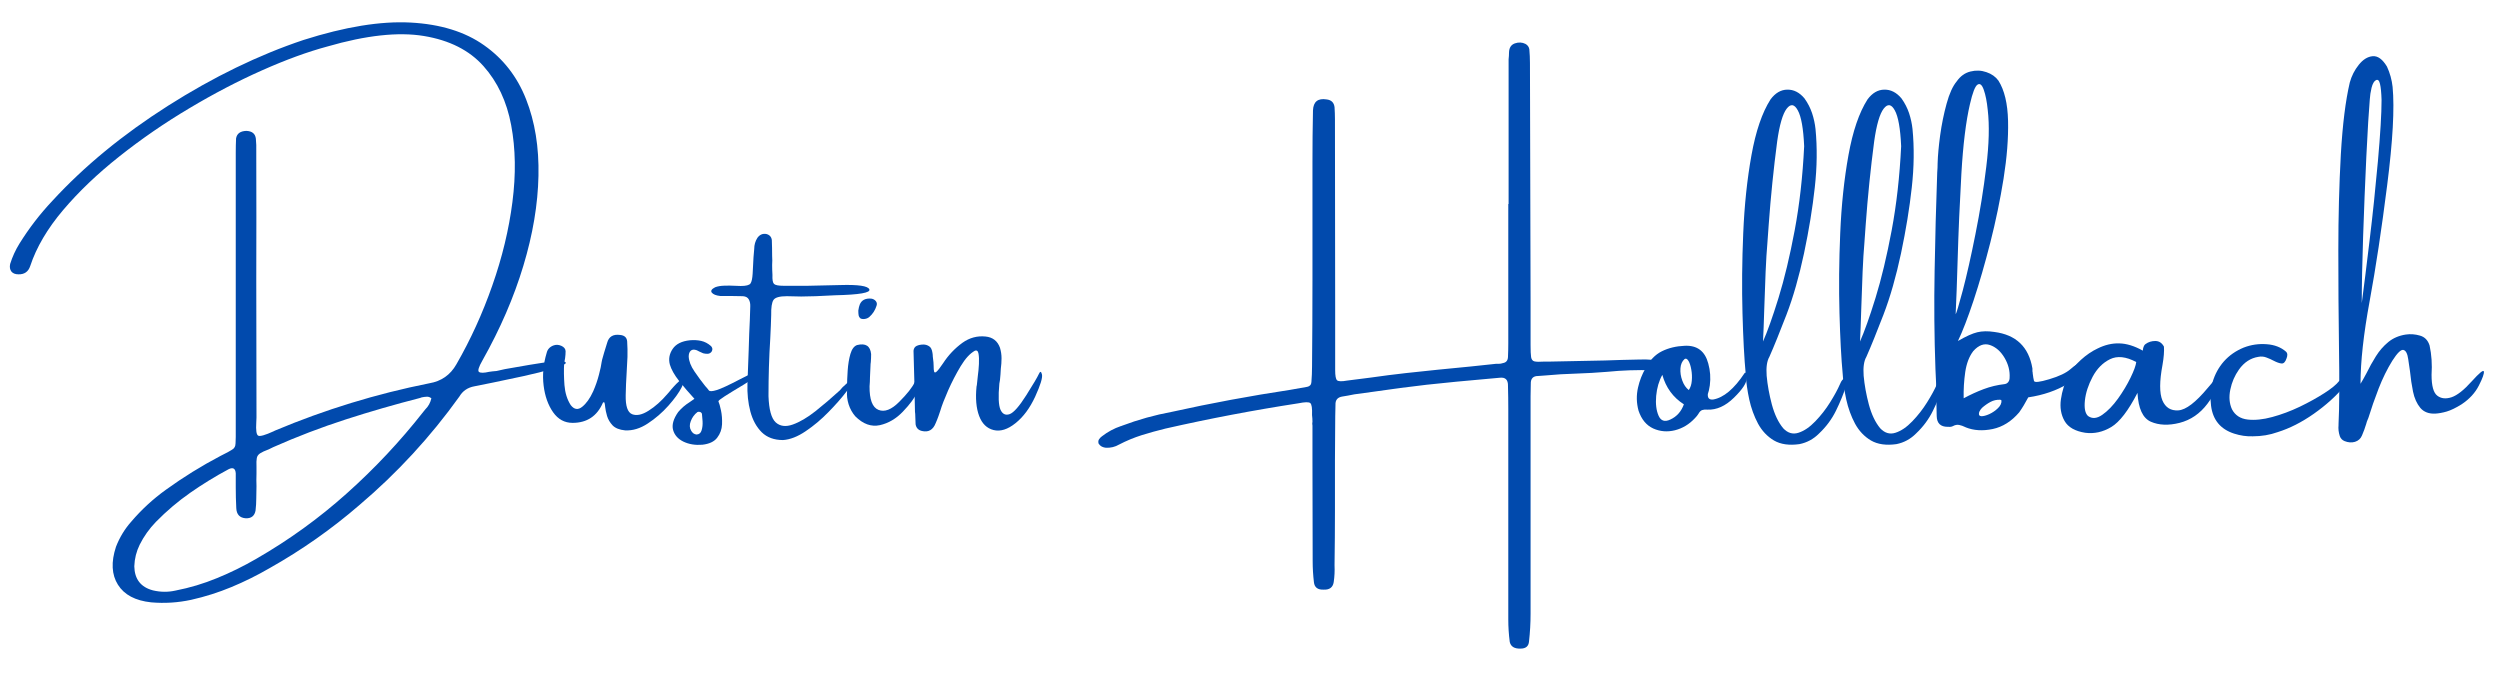 <svg xmlns="http://www.w3.org/2000/svg" xmlns:xlink="http://www.w3.org/1999/xlink" width="500" zoomAndPan="magnify" viewBox="0 0 375 101.25" height="135" preserveAspectRatio="xMidYMid meet"><defs><clipPath id="394512eeb0"><path d="M 1.379 3 L 373 3 L 373 98 L 1.379 98 Z M 1.379 3 "></path></clipPath></defs><g id="da6493d741"><g clip-rule="nonzero" clip-path="url(#394512eeb0)"><g style="fill:#014aad;fill-opacity:1;"><g transform="translate(1.379, 67.149)"><path style="stroke:none" d="M 73.109 -11.5 C 73.266 -11.539 73.68 -11.633 74.359 -11.781 C 75.379 -11.957 76.609 -12.172 78.047 -12.422 C 79.492 -12.68 80.766 -12.852 81.859 -12.938 C 82.953 -13.031 83.5 -12.945 83.5 -12.688 C 83.352 -12.469 82.672 -12.176 81.453 -11.812 C 80.242 -11.457 78.812 -11.098 77.156 -10.734 C 75.508 -10.379 73.984 -10.055 72.578 -9.766 C 71.18 -9.484 70.25 -9.297 69.781 -9.203 C 68.781 -9.023 68.031 -8.516 67.531 -7.672 C 63.195 -1.617 58.195 3.805 52.531 8.609 C 48.363 12.211 43.879 15.363 39.078 18.062 C 37.211 19.145 35.301 20.094 33.344 20.906 C 31.395 21.719 29.375 22.359 27.281 22.828 C 25.301 23.254 23.305 23.379 21.297 23.203 C 18.922 22.953 17.258 22.07 16.312 20.562 C 15.363 19.051 15.266 17.156 16.016 14.875 C 16.566 13.457 17.332 12.195 18.312 11.094 C 19.852 9.289 21.578 7.703 23.484 6.328 C 26.109 4.43 28.848 2.734 31.703 1.234 C 31.93 1.109 32.164 0.988 32.406 0.875 C 32.707 0.727 33.008 0.562 33.312 0.375 C 33.738 0.164 33.953 -0.176 33.953 -0.656 C 33.973 -0.957 33.984 -1.27 33.984 -1.594 C 33.984 -2.039 33.984 -2.516 33.984 -3.016 C 33.984 -8.797 33.984 -14.598 33.984 -20.422 C 33.984 -28.273 33.984 -36.156 33.984 -44.062 C 33.984 -44.113 33.984 -44.188 33.984 -44.281 C 33.984 -44.977 34 -45.68 34.031 -46.391 C 34.156 -47.109 34.664 -47.484 35.562 -47.516 C 36.438 -47.484 36.914 -47.094 37 -46.344 C 37.062 -45.719 37.082 -45.078 37.062 -44.422 C 37.062 -44.273 37.062 -44.141 37.062 -44.016 C 37.082 -37.734 37.082 -31.457 37.062 -25.188 C 37.062 -18.312 37.07 -11.422 37.094 -4.516 C 37.094 -4.266 37.082 -4.016 37.062 -3.766 C 36.988 -2.586 37.086 -1.93 37.359 -1.797 C 37.629 -1.66 38.395 -1.879 39.656 -2.453 C 39.719 -2.484 39.789 -2.52 39.875 -2.562 C 47.352 -5.707 55.066 -8.07 63.016 -9.656 C 64.816 -9.957 66.172 -10.906 67.078 -12.5 C 69.203 -16.188 71 -20.129 72.469 -24.328 C 73.945 -28.523 74.953 -32.695 75.484 -36.844 C 76.023 -41 75.961 -44.844 75.297 -48.375 C 74.641 -51.914 73.254 -54.867 71.141 -57.234 C 69.023 -59.609 66.047 -61.113 62.203 -61.75 C 58.367 -62.383 53.539 -61.859 47.719 -60.172 C 44.77 -59.379 41.504 -58.188 37.922 -56.594 C 34.348 -55.008 30.711 -53.113 27.016 -50.906 C 23.316 -48.707 19.828 -46.305 16.547 -43.703 C 13.266 -41.109 10.441 -38.414 8.078 -35.625 C 5.723 -32.844 4.082 -30.051 3.156 -27.25 C 2.875 -26.395 2.285 -25.977 1.391 -26 C 0.91 -26 0.555 -26.141 0.328 -26.422 C 0.109 -26.711 0.047 -27.086 0.141 -27.547 C 0.473 -28.617 0.938 -29.633 1.531 -30.594 C 2.969 -32.906 4.617 -35.051 6.484 -37.031 C 11.254 -42.219 17.039 -46.973 23.844 -51.297 C 30.656 -55.617 37.426 -58.906 44.156 -61.156 C 50.375 -63.133 55.723 -64.004 60.203 -63.766 C 64.691 -63.523 68.367 -62.391 71.234 -60.359 C 74.109 -58.336 76.207 -55.641 77.531 -52.266 C 78.863 -48.891 79.484 -45.062 79.391 -40.781 C 79.305 -36.508 78.551 -32.008 77.125 -27.281 C 75.707 -22.562 73.66 -17.828 70.984 -13.078 C 70.422 -12.098 70.25 -11.523 70.469 -11.359 C 70.695 -11.191 71.203 -11.195 71.984 -11.375 C 72.305 -11.426 72.68 -11.469 73.109 -11.5 Z M 62.156 -5.422 C 62.258 -5.547 62.348 -5.656 62.422 -5.75 C 62.879 -6.195 63.18 -6.75 63.328 -7.406 C 63.098 -7.582 62.863 -7.66 62.625 -7.641 C 62.383 -7.629 62.141 -7.598 61.891 -7.547 C 61.797 -7.523 61.707 -7.492 61.625 -7.453 C 57.875 -6.492 54.16 -5.422 50.484 -4.234 C 46.805 -3.047 43.18 -1.66 39.609 -0.078 C 39.367 0.047 39.145 0.156 38.938 0.25 C 38.332 0.477 37.895 0.68 37.625 0.859 C 37.352 1.047 37.191 1.281 37.141 1.562 C 37.086 1.852 37.07 2.281 37.094 2.844 C 37.094 3.145 37.094 3.504 37.094 3.922 C 37.07 4.555 37.07 5.172 37.094 5.766 C 37.094 6.367 37.082 6.988 37.062 7.625 C 37.062 8.227 37.023 8.832 36.953 9.438 C 36.805 10.238 36.316 10.625 35.484 10.594 C 34.578 10.531 34.102 10.02 34.062 9.062 C 34.008 8.008 33.984 6.973 33.984 5.953 C 33.984 5.234 33.984 4.531 33.984 3.844 C 33.93 3.125 33.582 2.914 32.938 3.219 C 30.938 4.289 29.008 5.473 27.156 6.766 C 25.312 8.055 23.598 9.508 22.016 11.125 C 21.016 12.156 20.203 13.297 19.578 14.547 C 19.078 15.566 18.805 16.648 18.766 17.797 C 18.805 19.723 19.738 20.926 21.562 21.406 C 22.695 21.676 23.82 21.688 24.938 21.438 C 27.094 21.02 29.176 20.395 31.188 19.562 C 33.207 18.738 35.164 17.773 37.062 16.672 C 41.969 13.848 46.5 10.57 50.656 6.844 C 54.82 3.125 58.656 -0.961 62.156 -5.422 Z M 62.156 -5.422 "></path></g><g transform="translate(81.246, 67.149)"><path style="stroke:none" d="M 21.156 -10.297 C 21.457 -10.266 21.406 -9.848 21 -9.047 C 20.602 -8.254 19.941 -7.336 19.016 -6.297 C 18.098 -5.266 17.066 -4.375 15.922 -3.625 C 14.785 -2.875 13.648 -2.531 12.516 -2.594 C 11.672 -2.676 11.047 -2.926 10.641 -3.344 C 10.242 -3.77 9.969 -4.238 9.812 -4.75 C 9.664 -5.27 9.57 -5.719 9.531 -6.094 C 9.508 -6.363 9.477 -6.566 9.438 -6.703 C 9.395 -6.848 9.312 -6.859 9.188 -6.734 C 8.312 -4.723 6.797 -3.719 4.641 -3.719 C 3.441 -3.719 2.469 -4.25 1.719 -5.312 C 0.969 -6.383 0.492 -7.719 0.297 -9.312 C 0.098 -10.914 0.25 -12.547 0.75 -14.203 C 0.875 -14.742 1.211 -15.117 1.766 -15.328 C 2.141 -15.473 2.531 -15.457 2.938 -15.281 C 3.352 -15.102 3.57 -14.836 3.594 -14.484 C 3.594 -14.117 3.566 -13.758 3.516 -13.406 C 3.453 -13.133 3.406 -12.875 3.375 -12.625 C 3.32 -11.645 3.336 -10.566 3.422 -9.391 C 3.516 -8.211 3.828 -7.211 4.359 -6.391 C 4.879 -5.711 5.453 -5.625 6.078 -6.125 C 6.703 -6.625 7.254 -7.398 7.734 -8.453 C 8.098 -9.285 8.383 -10.113 8.594 -10.938 C 8.812 -11.758 8.945 -12.395 9 -12.844 C 9.051 -13.039 9.078 -13.164 9.078 -13.219 C 9.18 -13.57 9.281 -13.922 9.375 -14.266 C 9.52 -14.766 9.672 -15.254 9.828 -15.734 C 10.078 -16.66 10.727 -17.051 11.781 -16.906 C 12.426 -16.844 12.773 -16.523 12.828 -15.953 C 12.879 -15.18 12.895 -14.406 12.875 -13.625 C 12.844 -12.812 12.801 -12.016 12.75 -11.234 C 12.676 -10.098 12.629 -8.973 12.609 -7.859 C 12.578 -6.234 12.898 -5.285 13.578 -5.016 C 14.254 -4.754 15.078 -4.93 16.047 -5.547 C 17.023 -6.16 17.961 -6.992 18.859 -8.047 C 18.941 -8.141 19.047 -8.258 19.172 -8.406 C 19.348 -8.633 19.566 -8.891 19.828 -9.172 C 20.086 -9.461 20.336 -9.711 20.578 -9.922 C 20.816 -10.141 21.008 -10.266 21.156 -10.297 Z M 21.156 -10.297 "></path></g><g transform="translate(101.197, 67.149)"><path style="stroke:none" d="M 12.422 -11.172 C 12.422 -10.859 11.758 -10.301 10.438 -9.5 C 9.113 -8.707 8.133 -8.109 7.5 -7.703 C 6.875 -7.297 6.562 -7.047 6.562 -6.953 C 6.688 -6.68 6.816 -6.223 6.953 -5.578 C 7.086 -4.941 7.141 -4.25 7.109 -3.5 C 7.078 -2.75 6.832 -2.078 6.375 -1.484 C 5.926 -0.898 5.18 -0.551 4.141 -0.438 C 3.086 -0.352 2.145 -0.508 1.312 -0.906 C 0.488 -1.312 -0.023 -1.895 -0.234 -2.656 C -0.441 -3.426 -0.188 -4.32 0.531 -5.344 C 1.008 -5.914 1.582 -6.41 2.25 -6.828 C 2.477 -6.984 2.719 -7.148 2.969 -7.328 C 2.164 -8.203 1.398 -9.094 0.672 -10 C -0.047 -10.914 -0.508 -11.738 -0.719 -12.469 C -0.938 -13.289 -0.797 -14.07 -0.297 -14.812 C 0.203 -15.551 1.066 -15.984 2.297 -16.109 C 2.891 -16.16 3.445 -16.129 3.969 -16.016 C 4.5 -15.898 4.988 -15.645 5.438 -15.25 C 5.539 -15.145 5.609 -15.035 5.641 -14.922 C 5.68 -14.805 5.664 -14.66 5.594 -14.484 C 5.438 -14.211 5.207 -14.078 4.906 -14.078 C 4.688 -14.078 4.477 -14.102 4.281 -14.156 C 4.062 -14.25 3.863 -14.336 3.688 -14.422 C 3.562 -14.492 3.441 -14.555 3.328 -14.609 C 2.93 -14.754 2.629 -14.734 2.422 -14.547 C 2.211 -14.359 2.109 -14.066 2.109 -13.672 C 2.141 -12.973 2.426 -12.227 2.969 -11.438 C 3.508 -10.645 4.047 -9.914 4.578 -9.25 C 4.797 -9.02 4.984 -8.797 5.141 -8.578 C 5.285 -8.422 5.676 -8.441 6.312 -8.641 C 6.957 -8.836 8.133 -9.383 9.844 -10.281 C 11.562 -11.188 12.422 -11.484 12.422 -11.172 Z M 3.281 -1.969 C 3.676 -1.988 3.93 -2.203 4.047 -2.609 C 4.172 -3.023 4.219 -3.477 4.188 -3.969 C 4.156 -4.457 4.125 -4.828 4.094 -5.078 C 4.039 -5.223 3.941 -5.316 3.797 -5.359 C 3.66 -5.398 3.535 -5.395 3.422 -5.344 C 2.961 -4.988 2.629 -4.535 2.422 -3.984 C 2.211 -3.441 2.227 -2.969 2.469 -2.562 C 2.551 -2.406 2.66 -2.27 2.797 -2.156 C 2.941 -2.051 3.102 -1.988 3.281 -1.969 Z M 3.281 -1.969 "></path></g><g transform="translate(112.227, 67.149)"><path style="stroke:none" d="M 15.016 -9.844 C 15.766 -10.562 16.086 -10.738 15.984 -10.375 C 15.891 -10.02 15.477 -9.367 14.75 -8.422 C 14.031 -7.473 13.129 -6.445 12.047 -5.344 C 10.973 -4.238 9.832 -3.281 8.625 -2.469 C 7.426 -1.656 6.289 -1.211 5.219 -1.141 C 3.895 -1.141 2.832 -1.531 2.031 -2.312 C 1.238 -3.102 0.672 -4.141 0.328 -5.422 C -0.016 -6.711 -0.16 -8.109 -0.109 -9.609 C -0.035 -11.297 0.023 -12.977 0.078 -14.656 C 0.109 -15.5 0.133 -16.32 0.156 -17.125 C 0.227 -18.477 0.281 -19.828 0.312 -21.172 C 0.332 -21.598 0.258 -21.953 0.094 -22.234 C -0.062 -22.523 -0.352 -22.688 -0.781 -22.719 C -1.258 -22.738 -1.859 -22.75 -2.578 -22.75 C -3.203 -22.75 -3.738 -22.75 -4.188 -22.75 C -4.82 -22.82 -5.242 -22.988 -5.453 -23.25 C -5.66 -23.52 -5.492 -23.789 -4.953 -24.062 C -4.566 -24.207 -4.102 -24.285 -3.562 -24.297 C -3.031 -24.316 -2.504 -24.312 -1.984 -24.281 C -1.66 -24.258 -1.375 -24.25 -1.125 -24.25 C -0.32 -24.25 0.164 -24.375 0.344 -24.625 C 0.52 -24.875 0.629 -25.375 0.672 -26.125 C 0.723 -26.914 0.766 -27.719 0.797 -28.531 C 0.828 -28.945 0.863 -29.367 0.906 -29.797 C 0.906 -30.422 1.066 -30.984 1.391 -31.484 C 1.742 -31.961 2.191 -32.148 2.734 -32.047 C 3.211 -31.922 3.484 -31.617 3.547 -31.141 C 3.578 -30.348 3.594 -29.551 3.594 -28.75 C 3.625 -28.301 3.625 -27.852 3.594 -27.406 C 3.594 -26.926 3.609 -26.426 3.641 -25.906 C 3.609 -25.195 3.688 -24.75 3.875 -24.562 C 4.07 -24.375 4.547 -24.281 5.297 -24.281 C 6.523 -24.281 7.738 -24.281 8.938 -24.281 C 9.488 -24.281 11.113 -24.316 13.812 -24.391 C 16.508 -24.473 17.961 -24.258 18.172 -23.75 C 18.391 -23.238 16.688 -22.941 13.062 -22.859 C 10.863 -22.734 9.16 -22.672 7.953 -22.672 C 7.148 -22.703 6.43 -22.719 5.797 -22.719 C 4.711 -22.719 4.047 -22.531 3.797 -22.156 C 3.547 -21.781 3.43 -21.023 3.453 -19.891 C 3.43 -18.922 3.383 -17.75 3.312 -16.375 C 3.133 -13.551 3.047 -10.672 3.047 -7.734 C 3.117 -5.711 3.477 -4.398 4.125 -3.797 C 4.781 -3.203 5.633 -3.094 6.688 -3.469 C 7.738 -3.844 8.875 -4.508 10.094 -5.469 C 11.312 -6.438 12.523 -7.473 13.734 -8.578 C 13.992 -8.91 14.305 -9.227 14.672 -9.531 C 14.797 -9.645 14.91 -9.75 15.016 -9.844 Z M 15.016 -9.844 "></path></g><g transform="translate(126.981, 67.149)"><path style="stroke:none" d="M 10.609 -8.297 C 10.191 -7.43 9.473 -6.469 8.453 -5.406 C 7.441 -4.344 6.289 -3.664 5 -3.375 C 3.707 -3.094 2.477 -3.535 1.312 -4.703 C 0.863 -5.223 0.531 -5.82 0.312 -6.5 C 0.102 -7.176 0.023 -7.836 0.078 -8.484 C 0.078 -8.66 0.078 -8.891 0.078 -9.172 C 0.078 -9.859 0.109 -10.66 0.172 -11.578 C 0.234 -12.492 0.367 -13.316 0.578 -14.047 C 0.797 -14.785 1.129 -15.234 1.578 -15.391 C 2.867 -15.711 3.57 -15.258 3.688 -14.031 C 3.688 -13.633 3.672 -13.238 3.641 -12.844 C 3.609 -12.645 3.594 -12.457 3.594 -12.281 C 3.57 -11.707 3.547 -11.133 3.516 -10.562 C 3.516 -10.113 3.492 -9.66 3.453 -9.203 C 3.43 -7.223 3.875 -6.047 4.781 -5.672 C 5.695 -5.297 6.738 -5.695 7.906 -6.875 C 9.082 -8.051 9.852 -9.023 10.219 -9.797 C 10.582 -10.578 10.844 -10.738 11 -10.281 C 11.164 -9.832 11.035 -9.172 10.609 -8.297 Z M 3.422 -19.609 C 3.242 -19.453 3.023 -19.352 2.766 -19.312 C 2.516 -19.27 2.297 -19.289 2.109 -19.375 C 1.953 -19.5 1.852 -19.66 1.812 -19.859 C 1.781 -20.055 1.766 -20.289 1.766 -20.562 C 1.766 -20.613 1.773 -20.672 1.797 -20.734 C 1.828 -20.973 1.891 -21.219 1.984 -21.469 C 2.254 -22.125 2.82 -22.422 3.688 -22.359 C 3.988 -22.316 4.223 -22.191 4.391 -21.984 C 4.555 -21.785 4.594 -21.551 4.5 -21.281 C 4.289 -20.613 3.93 -20.055 3.422 -19.609 Z M 3.422 -19.609 "></path></g><g transform="translate(137.028, 67.149)"><path style="stroke:none" d="M 16.922 -7.875 C 17.973 -9.539 18.598 -10.598 18.797 -11.047 C 18.992 -11.492 19.148 -11.473 19.266 -10.984 C 19.379 -10.492 19.039 -9.383 18.25 -7.656 C 17.457 -5.938 16.473 -4.609 15.297 -3.672 C 14.129 -2.734 13.035 -2.391 12.016 -2.641 C 11.004 -2.891 10.281 -3.594 9.844 -4.75 C 9.406 -5.914 9.273 -7.391 9.453 -9.172 C 9.453 -9.191 9.469 -9.266 9.5 -9.391 C 9.52 -9.691 9.566 -10.133 9.641 -10.719 C 9.723 -11.312 9.781 -11.922 9.812 -12.547 C 9.844 -13.172 9.82 -13.688 9.75 -14.094 C 9.676 -14.508 9.488 -14.656 9.188 -14.531 C 8.469 -14.133 7.758 -13.359 7.062 -12.203 C 6.375 -11.055 5.75 -9.848 5.188 -8.578 C 4.633 -7.316 4.242 -6.301 4.016 -5.531 C 3.922 -5.281 3.832 -5.02 3.75 -4.75 C 3.625 -4.395 3.484 -4.039 3.328 -3.688 C 2.93 -2.664 2.242 -2.27 1.266 -2.5 C 0.723 -2.625 0.406 -2.957 0.312 -3.5 C 0.281 -3.926 0.266 -4.328 0.266 -4.703 C 0.266 -4.953 0.25 -5.176 0.219 -5.375 C 0.164 -8.406 0.094 -11.457 0 -14.531 C 0.031 -14.883 0.188 -15.129 0.469 -15.266 C 0.758 -15.398 1.102 -15.469 1.5 -15.469 C 1.789 -15.469 2.066 -15.383 2.328 -15.219 C 2.598 -15.062 2.77 -14.723 2.844 -14.203 C 2.875 -14.023 2.891 -13.848 2.891 -13.672 C 2.91 -13.578 2.922 -13.488 2.922 -13.406 C 2.984 -12.977 3.016 -12.613 3.016 -12.312 C 3.016 -11.863 3.039 -11.555 3.094 -11.391 C 3.156 -11.234 3.285 -11.242 3.484 -11.422 C 3.68 -11.598 4.004 -12.02 4.453 -12.688 C 5.234 -13.883 6.195 -14.898 7.344 -15.734 C 8.395 -16.484 9.547 -16.797 10.797 -16.672 C 11.879 -16.566 12.602 -16.004 12.969 -14.984 C 13.125 -14.461 13.203 -13.938 13.203 -13.406 C 13.203 -12.883 13.164 -12.359 13.094 -11.828 C 13.07 -11.285 13.031 -10.727 12.969 -10.156 C 12.926 -9.977 12.895 -9.797 12.875 -9.609 C 12.695 -7.66 12.754 -6.352 13.047 -5.688 C 13.348 -5.031 13.805 -4.812 14.422 -5.031 C 15.035 -5.258 15.867 -6.207 16.922 -7.875 Z M 16.922 -7.875 "></path></g><g transform="translate(155.036, 67.149)"><path style="stroke:none" d=""></path></g><g transform="translate(165.431, 67.149)"><path style="stroke:none" d="M 82.469 -13.172 C 82.801 -13.148 83.062 -13.039 83.25 -12.844 C 83.445 -12.645 83.531 -12.441 83.5 -12.234 C 83.406 -11.961 83.266 -11.789 83.078 -11.719 C 82.891 -11.645 82.688 -11.609 82.469 -11.609 C 80.188 -11.68 77.906 -11.602 75.625 -11.375 C 74.102 -11.25 72.555 -11.16 70.984 -11.109 C 69.43 -11.066 67.891 -10.973 66.359 -10.828 C 65.992 -10.797 65.633 -10.77 65.281 -10.75 C 64.531 -10.75 64.164 -10.359 64.188 -9.578 C 64.164 -8.973 64.156 -8.359 64.156 -7.734 C 64.156 -7.547 64.156 -7.375 64.156 -7.219 C 64.156 -4.312 64.156 -1.406 64.156 1.5 C 64.156 9.301 64.156 17.102 64.156 24.906 C 64.156 26.289 64.078 27.676 63.922 29.062 C 63.867 29.781 63.445 30.141 62.656 30.141 C 61.727 30.172 61.188 29.836 61.031 29.141 C 60.883 28.004 60.812 26.879 60.812 25.766 C 60.812 18.023 60.812 10.281 60.812 2.531 C 60.812 0.082 60.812 -2.363 60.812 -4.812 C 60.812 -5.164 60.812 -5.504 60.812 -5.828 C 60.812 -6.973 60.797 -8.113 60.766 -9.25 C 60.797 -10.188 60.375 -10.598 59.5 -10.484 C 58.82 -10.41 58.133 -10.348 57.438 -10.297 C 54.5 -10.047 51.547 -9.758 48.578 -9.438 C 45.93 -9.133 43.305 -8.789 40.703 -8.406 C 39.703 -8.258 38.711 -8.125 37.734 -8 C 37.391 -7.926 37.066 -7.863 36.766 -7.812 C 36.461 -7.758 36.188 -7.711 35.938 -7.672 C 35.207 -7.566 34.859 -7.148 34.891 -6.422 C 34.859 -5.305 34.844 -4.195 34.844 -3.094 C 34.82 -1.414 34.812 0.25 34.812 1.906 C 34.812 4.426 34.812 6.945 34.812 9.469 C 34.812 12.176 34.789 14.895 34.75 17.625 C 34.789 18.488 34.75 19.336 34.625 20.172 C 34.5 20.961 34 21.336 33.125 21.297 C 32.227 21.336 31.738 20.961 31.656 20.172 C 31.531 19.117 31.469 18.07 31.469 17.031 C 31.469 11.895 31.457 6.766 31.438 1.641 C 31.438 -0.016 31.438 -1.664 31.438 -3.312 C 31.395 -3.488 31.395 -3.688 31.438 -3.906 C 31.438 -4.238 31.414 -4.566 31.375 -4.891 C 31.414 -5.91 31.328 -6.508 31.109 -6.688 C 30.898 -6.863 30.312 -6.852 29.344 -6.656 C 22.633 -5.625 15.977 -4.359 9.375 -2.859 C 8.176 -2.566 6.992 -2.238 5.828 -1.875 C 4.672 -1.508 3.539 -1.039 2.438 -0.469 C 1.832 -0.113 1.172 0.047 0.453 0.016 C 0.242 -0.004 0.039 -0.062 -0.156 -0.156 C -0.352 -0.258 -0.516 -0.41 -0.641 -0.609 C -0.711 -0.859 -0.691 -1.07 -0.578 -1.25 C -0.461 -1.426 -0.316 -1.578 -0.141 -1.703 C 0.734 -2.379 1.68 -2.891 2.703 -3.234 C 2.754 -3.234 2.801 -3.25 2.844 -3.281 C 5.301 -4.207 7.805 -4.906 10.359 -5.375 C 16.234 -6.676 22.145 -7.773 28.094 -8.672 C 28.926 -8.828 29.781 -8.977 30.656 -9.125 C 31.051 -9.207 31.258 -9.445 31.281 -9.844 C 31.344 -10.625 31.375 -11.398 31.375 -12.172 C 31.414 -16.473 31.438 -20.785 31.438 -25.109 C 31.438 -30.984 31.438 -36.863 31.438 -42.75 C 31.438 -45.363 31.461 -47.973 31.516 -50.578 C 31.566 -51.898 32.254 -52.453 33.578 -52.234 C 34.273 -52.148 34.664 -51.766 34.75 -51.078 C 34.789 -50.473 34.812 -49.867 34.812 -49.266 C 34.812 -49.191 34.812 -49.102 34.812 -49 C 34.812 -39.695 34.82 -30.41 34.844 -21.141 C 34.844 -18.41 34.844 -15.68 34.844 -12.953 C 34.844 -12.805 34.844 -12.656 34.844 -12.5 C 34.844 -12.195 34.844 -11.91 34.844 -11.641 C 34.844 -10.797 34.938 -10.285 35.125 -10.109 C 35.32 -9.93 35.828 -9.914 36.641 -10.062 C 37.848 -10.219 39.035 -10.367 40.203 -10.516 C 41.941 -10.766 43.695 -10.988 45.469 -11.188 C 48.676 -11.539 51.898 -11.867 55.141 -12.172 C 56.398 -12.297 57.676 -12.43 58.969 -12.578 C 59.094 -12.578 59.227 -12.578 59.375 -12.578 C 59.582 -12.578 59.797 -12.613 60.016 -12.688 C 60.492 -12.77 60.742 -13.07 60.766 -13.594 C 60.797 -14.27 60.812 -14.957 60.812 -15.656 C 60.812 -20.906 60.812 -26.145 60.812 -31.375 C 60.812 -33.102 60.812 -34.828 60.812 -36.547 C 60.812 -36.547 60.828 -36.547 60.859 -36.547 C 60.859 -37.859 60.859 -39.176 60.859 -40.5 C 60.859 -46.145 60.859 -51.805 60.859 -57.484 C 60.859 -57.711 60.859 -57.961 60.859 -58.234 C 60.898 -58.586 60.922 -58.938 60.922 -59.281 C 60.941 -59.988 61.234 -60.441 61.797 -60.641 C 62.367 -60.836 62.898 -60.812 63.391 -60.562 C 63.711 -60.383 63.906 -60.117 63.969 -59.766 C 64.031 -59.066 64.062 -58.379 64.062 -57.703 C 64.094 -45.898 64.125 -34.098 64.156 -22.297 C 64.156 -20.328 64.156 -18.363 64.156 -16.406 C 64.156 -16.32 64.156 -16.234 64.156 -16.141 C 64.156 -15.867 64.156 -15.617 64.156 -15.391 C 64.156 -14.547 64.18 -13.941 64.234 -13.578 C 64.297 -13.211 64.469 -13 64.75 -12.938 C 65.039 -12.875 65.488 -12.863 66.094 -12.906 C 66.301 -12.906 66.539 -12.906 66.812 -12.906 C 69.656 -12.969 72.492 -13.023 75.328 -13.078 C 77.004 -13.141 78.691 -13.188 80.391 -13.219 C 81.086 -13.25 81.781 -13.234 82.469 -13.172 Z M 82.469 -13.172 "></path></g><g transform="translate(245.973, 67.149)"><path style="stroke:none" d="M 15.719 -11.188 C 15.914 -11.395 16.02 -11.145 16.031 -10.438 C 16.051 -9.738 15.414 -8.758 14.125 -7.5 C 12.844 -6.238 11.508 -5.641 10.125 -5.703 C 9.82 -5.734 9.566 -5.711 9.359 -5.641 C 9.148 -5.566 8.969 -5.391 8.812 -5.109 C 8.664 -4.867 8.488 -4.645 8.281 -4.438 C 8.281 -4.438 8.27 -4.426 8.25 -4.406 C 7.406 -3.5 6.41 -2.898 5.266 -2.609 C 4.129 -2.328 3.047 -2.414 2.016 -2.875 C 0.992 -3.344 0.258 -4.227 -0.188 -5.531 C -0.508 -6.695 -0.535 -7.863 -0.266 -9.031 C -0.035 -10.051 0.336 -11.008 0.859 -11.906 C 1.484 -13.102 2.297 -13.953 3.297 -14.453 C 4.305 -14.953 5.445 -15.227 6.719 -15.281 C 8.594 -15.375 9.773 -14.488 10.266 -12.625 C 10.566 -11.551 10.645 -10.457 10.5 -9.344 C 10.457 -9.102 10.41 -8.848 10.359 -8.578 C 10.297 -8.398 10.242 -8.223 10.203 -8.047 C 10.148 -7.441 10.41 -7.164 10.984 -7.219 C 12.566 -7.488 14.145 -8.812 15.719 -11.188 Z M 4.578 -4.219 C 5.547 -4.664 6.223 -5.426 6.609 -6.5 C 4.992 -7.531 3.914 -9.004 3.375 -10.922 C 2.875 -10.023 2.566 -8.973 2.453 -7.766 C 2.348 -6.566 2.469 -5.578 2.812 -4.797 C 3.156 -4.016 3.742 -3.82 4.578 -4.219 Z M 7.344 -8.641 C 7.602 -9.016 7.754 -9.484 7.797 -10.047 C 7.848 -10.609 7.82 -11.164 7.719 -11.719 C 7.625 -12.27 7.484 -12.703 7.297 -13.016 C 7.109 -13.328 6.914 -13.422 6.719 -13.297 C 6.344 -12.973 6.133 -12.504 6.094 -11.891 C 6.051 -11.273 6.145 -10.66 6.375 -10.047 C 6.602 -9.43 6.926 -8.961 7.344 -8.641 Z M 7.344 -8.641 "></path></g><g transform="translate(261.218, 67.149)"><path style="stroke:none" d="M 14.781 -9.531 C 15.008 -10.094 15.258 -10.375 15.531 -10.375 C 15.801 -10.375 15.891 -10.094 15.797 -9.531 C 15.348 -8.145 14.805 -6.812 14.172 -5.531 C 13.547 -4.258 12.695 -3.117 11.625 -2.109 C 10.801 -1.285 9.828 -0.758 8.703 -0.531 C 7.16 -0.312 5.883 -0.492 4.875 -1.078 C 3.875 -1.672 3.078 -2.516 2.484 -3.609 C 1.898 -4.711 1.461 -5.914 1.172 -7.219 C 0.891 -8.52 0.711 -9.785 0.641 -11.016 C 0.422 -13.328 0.258 -16.375 0.156 -20.156 C 0.051 -23.938 0.086 -27.93 0.266 -32.141 C 0.441 -36.359 0.852 -40.266 1.5 -43.859 C 2.145 -47.461 3.098 -50.254 4.359 -52.234 C 5.078 -53.203 5.914 -53.691 6.875 -53.703 C 7.844 -53.723 8.703 -53.285 9.453 -52.391 C 9.953 -51.691 10.332 -50.953 10.594 -50.172 C 10.852 -49.391 11.023 -48.598 11.109 -47.797 C 11.379 -45.023 11.344 -42.102 11 -39.031 C 10.664 -35.957 10.129 -32.672 9.391 -29.172 C 8.648 -25.68 7.77 -22.602 6.75 -19.938 C 5.727 -17.281 4.875 -15.176 4.188 -13.625 C 3.82 -13 3.688 -12.051 3.781 -10.781 C 3.906 -9.406 4.164 -7.969 4.562 -6.469 C 4.969 -4.969 5.535 -3.781 6.266 -2.906 C 6.941 -2.188 7.703 -1.961 8.547 -2.234 C 9.398 -2.504 10.242 -3.078 11.078 -3.953 C 11.922 -4.828 12.66 -5.773 13.297 -6.797 C 13.941 -7.828 14.438 -8.738 14.781 -9.531 Z M 3.875 -30.469 C 3.789 -29.57 3.707 -28.211 3.625 -26.391 C 3.551 -24.566 3.484 -22.711 3.422 -20.828 C 3.359 -18.723 3.297 -17.086 3.234 -15.922 C 3.898 -17.422 4.676 -19.602 5.562 -22.469 C 6.445 -25.332 7.254 -28.707 7.984 -32.594 C 8.711 -36.477 9.188 -40.688 9.406 -45.219 C 9.289 -47.863 8.973 -49.656 8.453 -50.594 C 7.941 -51.539 7.383 -51.625 6.781 -50.844 C 6.188 -50.07 5.711 -48.438 5.359 -45.938 C 4.816 -41.801 4.395 -37.66 4.094 -33.516 C 4.008 -32.492 3.938 -31.477 3.875 -30.469 Z M 3.875 -30.469 "></path></g><g transform="translate(275.767, 67.149)"><path style="stroke:none" d="M 14.781 -9.531 C 15.008 -10.094 15.258 -10.375 15.531 -10.375 C 15.801 -10.375 15.891 -10.094 15.797 -9.531 C 15.348 -8.145 14.805 -6.812 14.172 -5.531 C 13.547 -4.258 12.695 -3.117 11.625 -2.109 C 10.801 -1.285 9.828 -0.758 8.703 -0.531 C 7.16 -0.312 5.883 -0.492 4.875 -1.078 C 3.875 -1.672 3.078 -2.516 2.484 -3.609 C 1.898 -4.711 1.461 -5.914 1.172 -7.219 C 0.891 -8.52 0.711 -9.785 0.641 -11.016 C 0.422 -13.328 0.258 -16.375 0.156 -20.156 C 0.051 -23.938 0.086 -27.93 0.266 -32.141 C 0.441 -36.359 0.852 -40.266 1.5 -43.859 C 2.145 -47.461 3.098 -50.254 4.359 -52.234 C 5.078 -53.203 5.914 -53.691 6.875 -53.703 C 7.844 -53.723 8.703 -53.285 9.453 -52.391 C 9.953 -51.691 10.332 -50.953 10.594 -50.172 C 10.852 -49.391 11.023 -48.598 11.109 -47.797 C 11.379 -45.023 11.344 -42.102 11 -39.031 C 10.664 -35.957 10.129 -32.672 9.391 -29.172 C 8.648 -25.68 7.77 -22.602 6.75 -19.938 C 5.727 -17.281 4.875 -15.176 4.188 -13.625 C 3.82 -13 3.688 -12.051 3.781 -10.781 C 3.906 -9.406 4.164 -7.969 4.562 -6.469 C 4.969 -4.969 5.535 -3.781 6.266 -2.906 C 6.941 -2.188 7.703 -1.961 8.547 -2.234 C 9.398 -2.504 10.242 -3.078 11.078 -3.953 C 11.922 -4.828 12.66 -5.773 13.297 -6.797 C 13.941 -7.828 14.438 -8.738 14.781 -9.531 Z M 3.875 -30.469 C 3.789 -29.57 3.707 -28.211 3.625 -26.391 C 3.551 -24.566 3.484 -22.711 3.422 -20.828 C 3.359 -18.723 3.297 -17.086 3.234 -15.922 C 3.898 -17.422 4.676 -19.602 5.562 -22.469 C 6.445 -25.332 7.254 -28.707 7.984 -32.594 C 8.711 -36.477 9.188 -40.688 9.406 -45.219 C 9.289 -47.863 8.973 -49.656 8.453 -50.594 C 7.941 -51.539 7.383 -51.625 6.781 -50.844 C 6.188 -50.07 5.711 -48.438 5.359 -45.938 C 4.816 -41.801 4.395 -37.66 4.094 -33.516 C 4.008 -32.492 3.938 -31.477 3.875 -30.469 Z M 3.875 -30.469 "></path></g><g transform="translate(290.317, 67.149)"><path style="stroke:none" d="M 19.906 -9.609 C 18.164 -8.566 16.172 -7.879 13.922 -7.547 C 13.461 -6.672 13.008 -5.922 12.562 -5.297 C 11.414 -3.953 10.094 -3.117 8.594 -2.797 C 7.094 -2.484 5.742 -2.566 4.547 -3.047 C 4.516 -3.078 4.484 -3.094 4.453 -3.094 C 4.16 -3.238 3.863 -3.344 3.562 -3.406 C 3.258 -3.469 2.945 -3.41 2.625 -3.234 C 2.445 -3.141 2.234 -3.102 1.984 -3.125 C 1.93 -3.125 1.883 -3.125 1.844 -3.125 C 0.758 -3.125 0.207 -3.664 0.188 -4.75 C 0.156 -5.844 0.141 -6.91 0.141 -7.953 C 0.117 -9.242 0.07 -10.52 0 -11.781 C -0.176 -16.664 -0.219 -21.57 -0.125 -26.5 C -0.039 -31.426 0.086 -36.348 0.266 -41.266 C 0.305 -41.742 0.328 -42.223 0.328 -42.703 C 0.359 -43.805 0.484 -45.18 0.703 -46.828 C 0.93 -48.484 1.254 -50.07 1.672 -51.594 C 2.086 -53.113 2.594 -54.227 3.188 -54.938 C 3.738 -55.727 4.426 -56.223 5.25 -56.422 C 6.07 -56.629 6.867 -56.598 7.641 -56.328 C 8.422 -56.066 9.023 -55.641 9.453 -55.047 C 10.348 -53.629 10.828 -51.625 10.891 -49.031 C 10.953 -46.438 10.727 -43.547 10.219 -40.359 C 9.707 -37.172 9.047 -33.977 8.234 -30.781 C 7.422 -27.594 6.582 -24.691 5.719 -22.078 C 4.852 -19.473 4.07 -17.445 3.375 -16 C 4.57 -16.695 5.539 -17.133 6.281 -17.312 C 7.02 -17.488 7.863 -17.504 8.812 -17.359 C 12.094 -16.941 14.004 -15.113 14.547 -11.875 C 14.547 -11.719 14.547 -11.578 14.547 -11.453 C 14.578 -11.336 14.594 -11.223 14.594 -11.109 C 14.645 -10.66 14.707 -10.297 14.781 -10.016 C 14.852 -9.742 15.617 -9.828 17.078 -10.266 C 18.547 -10.703 19.613 -11.211 20.281 -11.797 C 20.957 -12.391 21.383 -12.641 21.562 -12.547 C 22.258 -11.797 21.707 -10.816 19.906 -9.609 Z M 3.031 -20.016 C 3.133 -20.109 3.488 -21.289 4.094 -23.562 C 4.695 -25.844 5.332 -28.664 6 -32.031 C 6.676 -35.395 7.219 -38.766 7.625 -42.141 C 8.039 -45.516 8.113 -48.352 7.844 -50.656 C 7.719 -51.906 7.52 -52.91 7.25 -53.672 C 6.988 -54.43 6.676 -54.691 6.312 -54.453 C 5.945 -54.223 5.566 -53.242 5.172 -51.516 C 4.578 -48.973 4.148 -45.504 3.891 -41.109 C 3.641 -36.711 3.453 -32.379 3.328 -28.109 C 3.234 -24.836 3.133 -22.141 3.031 -20.016 Z M 6.562 -5.344 C 6.457 -4.945 6.562 -4.738 6.875 -4.719 C 7.188 -4.707 7.586 -4.812 8.078 -5.031 C 8.566 -5.258 9 -5.555 9.375 -5.922 C 9.75 -6.285 9.926 -6.664 9.906 -7.062 C 9.906 -7.082 9.883 -7.109 9.844 -7.141 C 9.801 -7.172 9.758 -7.188 9.719 -7.188 C 9.188 -7.207 8.695 -7.098 8.25 -6.859 C 7.801 -6.617 7.379 -6.32 6.984 -5.969 C 6.805 -5.789 6.664 -5.582 6.562 -5.344 Z M 11.125 -10.484 C 11.188 -11.523 10.93 -12.523 10.359 -13.484 C 9.785 -14.453 9.062 -15.086 8.188 -15.391 C 7.32 -15.691 6.484 -15.391 5.672 -14.484 C 5.066 -13.691 4.664 -12.645 4.469 -11.344 C 4.281 -10.039 4.203 -8.727 4.234 -7.406 C 5.234 -7.945 6.234 -8.406 7.234 -8.781 C 8.234 -9.156 9.273 -9.406 10.359 -9.531 C 10.598 -9.562 10.785 -9.664 10.922 -9.844 C 11.055 -10.02 11.125 -10.234 11.125 -10.484 Z M 11.125 -10.484 "></path></g><g transform="translate(310.186, 67.149)"><path style="stroke:none" d="M 23.156 -10.516 C 22.781 -9.367 22.035 -8.055 20.922 -6.578 C 19.805 -5.098 18.414 -4.145 16.75 -3.719 C 15.094 -3.301 13.656 -3.359 12.438 -3.891 C 11.227 -4.43 10.562 -5.875 10.438 -8.219 C 9.062 -5.551 7.75 -3.844 6.5 -3.094 C 5.25 -2.344 3.945 -2.055 2.594 -2.234 C 1.07 -2.473 0.039 -3.062 -0.5 -4 C -1.039 -4.945 -1.223 -6.035 -1.047 -7.266 C -0.867 -8.504 -0.492 -9.691 0.078 -10.828 C 0.523 -11.672 1.148 -12.453 1.953 -13.172 C 2.754 -13.898 3.586 -14.469 4.453 -14.875 C 5.535 -15.414 6.617 -15.672 7.703 -15.641 C 8.797 -15.617 9.969 -15.258 11.219 -14.562 C 11.238 -14.539 11.25 -14.57 11.25 -14.656 C 11.25 -14.77 11.281 -14.922 11.344 -15.109 C 11.406 -15.297 11.508 -15.441 11.656 -15.547 C 12.07 -15.848 12.555 -16 13.109 -16 C 13.672 -16 14.102 -15.719 14.406 -15.156 C 14.457 -14.438 14.383 -13.52 14.188 -12.406 C 13.727 -9.945 13.723 -8.176 14.172 -7.094 C 14.629 -6.02 15.426 -5.52 16.562 -5.594 C 17.695 -5.664 19.172 -6.789 20.984 -8.969 C 22.805 -11.145 23.531 -11.66 23.156 -10.516 Z M 3.016 -4.75 C 3.641 -4.301 4.359 -4.363 5.172 -4.938 C 5.984 -5.508 6.766 -6.316 7.516 -7.359 C 8.266 -8.41 8.895 -9.461 9.406 -10.516 C 9.914 -11.566 10.195 -12.344 10.25 -12.844 C 8.719 -13.664 7.406 -13.805 6.312 -13.266 C 5.227 -12.734 4.359 -11.852 3.703 -10.625 C 3.055 -9.406 2.672 -8.219 2.547 -7.062 C 2.43 -5.914 2.586 -5.145 3.016 -4.75 Z M 3.016 -4.75 "></path></g><g transform="translate(331.877, 67.149)"><path style="stroke:none" d="M 18.984 -9.984 C 19.555 -10.336 19.938 -10.438 20.125 -10.281 C 20.312 -10.133 20.191 -9.773 19.766 -9.203 C 18.535 -7.734 17.008 -6.359 15.188 -5.078 C 13.375 -3.805 11.566 -2.891 9.766 -2.328 C 8.598 -1.91 7.352 -1.703 6.031 -1.703 C 5.102 -1.672 4.172 -1.805 3.234 -2.109 C 1.203 -2.766 0.051 -4.156 -0.219 -6.281 C -0.375 -7.457 -0.301 -8.629 0 -9.797 C 0.352 -11.004 0.926 -12.055 1.719 -12.953 C 2.52 -13.848 3.508 -14.535 4.688 -15.016 C 5.789 -15.441 6.938 -15.609 8.125 -15.516 C 9.312 -15.43 10.281 -15.055 11.031 -14.391 C 11.156 -14.266 11.219 -14.113 11.219 -13.938 C 11.219 -13.758 11.18 -13.582 11.109 -13.406 C 10.93 -12.852 10.676 -12.594 10.344 -12.625 C 10.02 -12.664 9.633 -12.801 9.188 -13.031 C 8.863 -13.207 8.504 -13.367 8.109 -13.516 C 7.711 -13.672 7.305 -13.707 6.891 -13.625 C 5.723 -13.445 4.75 -12.812 3.969 -11.719 C 3.332 -10.82 2.898 -9.82 2.672 -8.719 C 2.441 -7.613 2.523 -6.625 2.922 -5.75 C 3.398 -4.852 4.18 -4.344 5.266 -4.219 C 6.348 -4.094 7.578 -4.219 8.953 -4.594 C 10.336 -4.969 11.719 -5.484 13.094 -6.141 C 14.469 -6.805 15.691 -7.484 16.766 -8.172 C 17.836 -8.859 18.578 -9.461 18.984 -9.984 Z M 18.984 -9.984 "></path></g><g transform="translate(350.703, 67.149)"><path style="stroke:none" d="M 20.047 -9.938 C 21.211 -11.227 21.82 -11.723 21.875 -11.422 C 21.938 -11.117 21.688 -10.414 21.125 -9.312 C 20.57 -8.219 19.707 -7.281 18.531 -6.5 C 17.676 -5.969 16.938 -5.609 16.312 -5.422 C 15.695 -5.242 15.133 -5.141 14.625 -5.109 C 13.633 -5.055 12.875 -5.344 12.344 -5.969 C 11.82 -6.602 11.457 -7.414 11.25 -8.406 C 11.051 -9.395 10.898 -10.41 10.797 -11.453 C 10.703 -12.129 10.613 -12.734 10.531 -13.266 C 10.414 -14.109 10.176 -14.57 9.812 -14.656 C 9.445 -14.75 8.891 -14.207 8.141 -13.031 C 7.367 -11.781 6.688 -10.395 6.094 -8.875 C 5.508 -7.363 4.992 -5.883 4.547 -4.438 C 4.516 -4.383 4.484 -4.312 4.453 -4.219 C 4.359 -4.008 4.285 -3.797 4.234 -3.578 C 4.055 -2.984 3.844 -2.398 3.594 -1.828 C 3.395 -1.348 3.047 -1.031 2.547 -0.875 C 2.047 -0.727 1.523 -0.766 0.984 -0.984 C 0.629 -1.129 0.391 -1.379 0.266 -1.734 C 0.086 -2.285 0.023 -2.836 0.078 -3.391 C 0.078 -3.461 0.078 -3.516 0.078 -3.547 C 0.203 -5.91 0.223 -9.859 0.141 -15.391 C 0.078 -19.797 0.047 -24.535 0.047 -29.609 C 0.047 -34.68 0.172 -39.469 0.422 -43.969 C 0.68 -48.469 1.129 -52.07 1.766 -54.781 C 2.035 -55.758 2.484 -56.641 3.109 -57.422 C 3.734 -58.211 4.426 -58.645 5.188 -58.719 C 5.957 -58.789 6.676 -58.27 7.344 -57.156 C 7.789 -56.195 8.07 -55.18 8.188 -54.109 C 8.488 -50.91 8.219 -46.004 7.375 -39.391 C 6.539 -32.773 5.664 -26.984 4.75 -22.016 C 3.832 -17.047 3.375 -12.898 3.375 -9.578 C 3.676 -10.078 3.977 -10.613 4.281 -11.188 C 4.695 -12.039 5.164 -12.883 5.688 -13.719 C 6.219 -14.562 6.844 -15.273 7.562 -15.859 C 8.281 -16.441 9.148 -16.812 10.172 -16.969 C 10.867 -17.07 11.57 -17.02 12.281 -16.812 C 13 -16.613 13.484 -16.117 13.734 -15.328 C 14.035 -13.953 14.133 -12.484 14.031 -10.922 C 14.031 -9.273 14.316 -8.234 14.891 -7.797 C 15.461 -7.359 16.176 -7.281 17.031 -7.562 C 17.883 -7.852 18.891 -8.645 20.047 -9.938 Z M 4.766 -52.234 C 4.617 -50.535 4.445 -47.691 4.25 -43.703 C 4.062 -39.711 3.898 -35.711 3.766 -31.703 C 3.629 -27.691 3.562 -24.352 3.562 -21.688 C 3.883 -24.094 4.273 -27.223 4.734 -31.078 C 5.203 -34.93 5.617 -38.895 5.984 -42.969 C 6.348 -47.051 6.531 -50.113 6.531 -52.156 C 6.5 -53.238 6.422 -54.039 6.297 -54.562 C 6.18 -55.082 5.977 -55.27 5.688 -55.125 C 5.406 -54.977 5.188 -54.598 5.031 -53.984 C 4.883 -53.367 4.797 -52.785 4.766 -52.234 Z M 4.766 -52.234 "></path></g></g></g></g></svg>